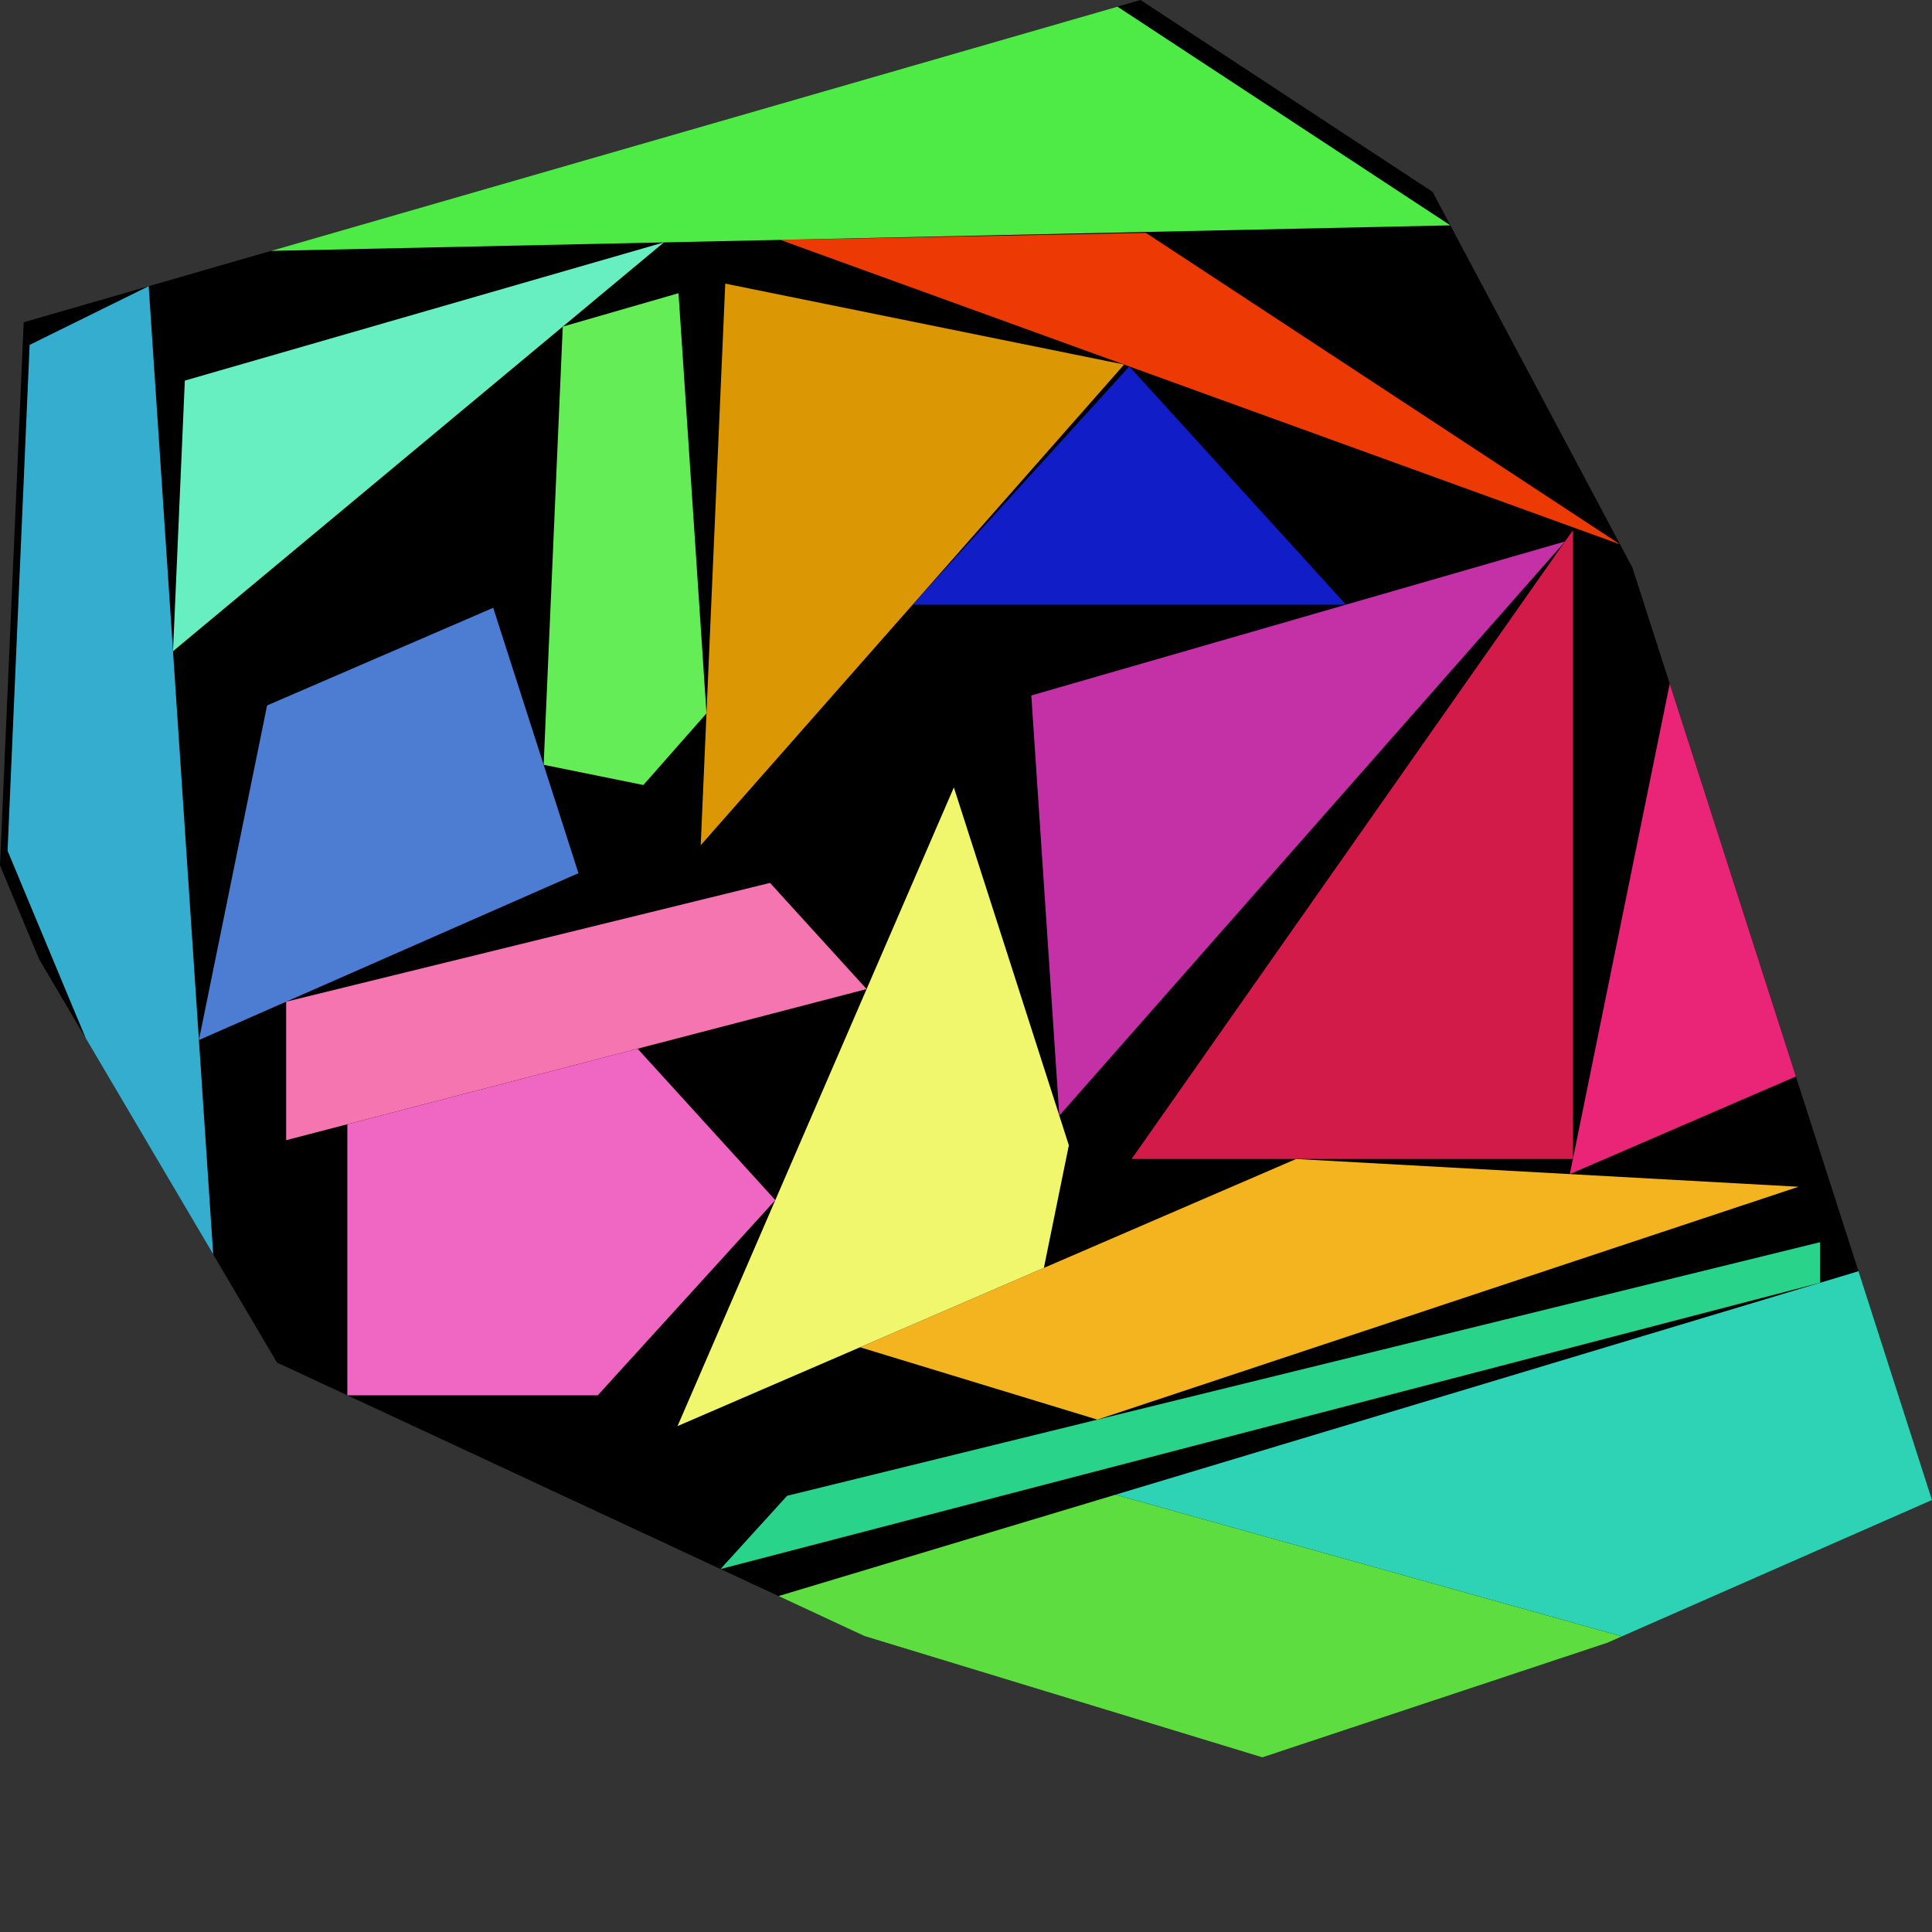 <?xml version="1.0" encoding="utf-8"?><svg id="zoom-svg" xmlns="http://www.w3.org/2000/svg" viewBox="0 0 109.937 109.937" width="100%" height="100%" teamName="Shadoks" nbItem="18" value="18" best="18" nameSolution="jigsaw_cf1_7b534d0f_30.cgshop2024_solution.18.json" areacontainer="2.1213e+16" areaoccupied="1.53561e+16"><rect x="0" y="0" width="109.937" height="109.937" fill="#333333" stroke="none"/><polygon points="71.832,100 49.19,93.097 15.762,77.534 2.225,54.582 0,49.246 1.349,18.337 64.9,0 81.515,10.914 92.89,32.299 109.937,85.357 91.464,93.48 " fill="black" stroke-width="0.5" /><polygon points="89.327,66.811 95.013,38.907 102.193,61.255 " fill="rgb(234,37,119)" colorValue="rgb(127,127,0)" colorValueArea="rgb(0,255,0)" colorIndice="rgb(234,37,119)" ></polygon><polygon points="64.261,20.851 76.593,34.408 51.929,34.408 " fill="rgb(17,29,198)" colorValue="rgb(127,127,0)" colorValueArea="rgb(5,249,0)" colorIndice="rgb(17,29,198)" ></polygon><polygon points="44.79,85.115 103.562,70.686 103.562,72.995 40.998,89.283 " fill="rgb(42,211,138)" colorValue="rgb(127,127,0)" colorValueArea="rgb(6,248,0)" colorIndice="rgb(42,211,138)" ></polygon><polygon points="44.396,13.649 64.26,13.271 65.207,13.253 92.187,30.977 55.401,17.639 " fill="rgb(237,58,4)" colorValue="rgb(127,127,0)" colorValueArea="rgb(39,215,0)" colorIndice="rgb(237,58,4)" ></polygon><polygon points="19.187,19.156 37.778,13.792 9.845,37.055 10.177,29.453 10.517,21.657 " fill="rgb(103,239,194)" colorValue="rgb(127,127,0)" colorValueArea="rgb(60,194,0)" colorIndice="rgb(103,239,194)" ></polygon><polygon points="40.201,40.592 36.609,44.67 30.935,43.519 32.023,18.585 38.609,16.684 " fill="rgb(100,237,87)" colorValue="rgb(127,127,0)" colorValueArea="rgb(60,194,0)" colorIndice="rgb(100,237,87)" ></polygon><polygon points="43.817,50.24 49.313,56.281 16.283,64.88 16.283,56.999 " fill="rgb(244,117,176)" colorValue="rgb(127,127,0)" colorValueArea="rgb(84,170,0)" colorIndice="rgb(244,117,176)" ></polygon><polygon points="28.065,34.586 32.916,49.686 11.319,59.182 15.199,40.141 " fill="rgb(76,125,211)" colorValue="rgb(127,127,0)" colorValueArea="rgb(129,125,0)" colorIndice="rgb(76,125,211)" ></polygon><polygon points="73.752,65.95 102.342,67.53 62.443,80.781 48.94,76.664 " fill="rgb(244,180,31)" colorValue="rgb(127,127,0)" colorValueArea="rgb(150,104,0)" colorIndice="rgb(244,180,31)" ></polygon><polygon points="38.554,81.149 49.133,56.697 54.278,44.806 58.785,58.834 60.821,65.171 59.4,72.147 " fill="rgb(240,247,108)" colorValue="rgb(127,127,0)" colorValueArea="rgb(150,104,0)" colorIndice="rgb(240,247,108)" ></polygon><polygon points="34.014,79.398 19.765,79.398 19.765,63.974 36.28,59.674 44.118,68.29 " fill="rgb(239,103,194)" colorValue="rgb(127,127,0)" colorValueArea="rgb(154,100,0)" colorIndice="rgb(239,103,194)" ></polygon><polygon points="92.292,93.116 91.464,93.48 71.832,100 49.19,93.097 44.301,90.821 63.479,85.052 " fill="rgb(93,221,64)" colorValue="rgb(127,127,0)" colorValueArea="rgb(155,99,0)" colorIndice="rgb(93,221,64)" ></polygon><polygon points="39.873,48.096 41.269,16.139 63.965,20.744 " fill="rgb(219,151,4)" colorValue="rgb(127,127,0)" colorValueArea="rgb(158,96,0)" colorIndice="rgb(219,151,4)" ></polygon><polygon points="58.685,39.575 89.054,30.812 60.278,63.482 " fill="rgb(196,49,166)" colorValue="rgb(127,127,0)" colorValueArea="rgb(159,95,0)" colorIndice="rgb(196,49,166)" ></polygon><polygon points="12.132,71.379 4.88,59.083 0.43,48.411 1.686,19.625 8.461,16.284 " fill="rgb(53,173,206)" colorValue="rgb(127,127,0)" colorValueArea="rgb(165,89,0)" colorIndice="rgb(53,173,206)" ></polygon><polygon points="79.976,11.146 82.53,12.823 15.422,14.276 51.711,3.806 63.587,0.379 " fill="rgb(78,234,70)" colorValue="rgb(127,127,0)" colorValueArea="rgb(177,77,0)" colorIndice="rgb(78,234,70)" ></polygon><polygon points="89.503,30.173 89.503,65.95 64.392,65.95 " fill="rgb(211,27,73)" colorValue="rgb(127,127,0)" colorValueArea="rgb(182,72,0)" colorIndice="rgb(211,27,73)" ></polygon><polygon points="63.479,85.052 105.754,72.336 109.937,85.357 92.292,93.116 " fill="rgb(46,211,181)" colorValue="rgb(127,127,0)" colorValueArea="rgb(189,65,0)" colorIndice="rgb(46,211,181)" ></polygon></svg>